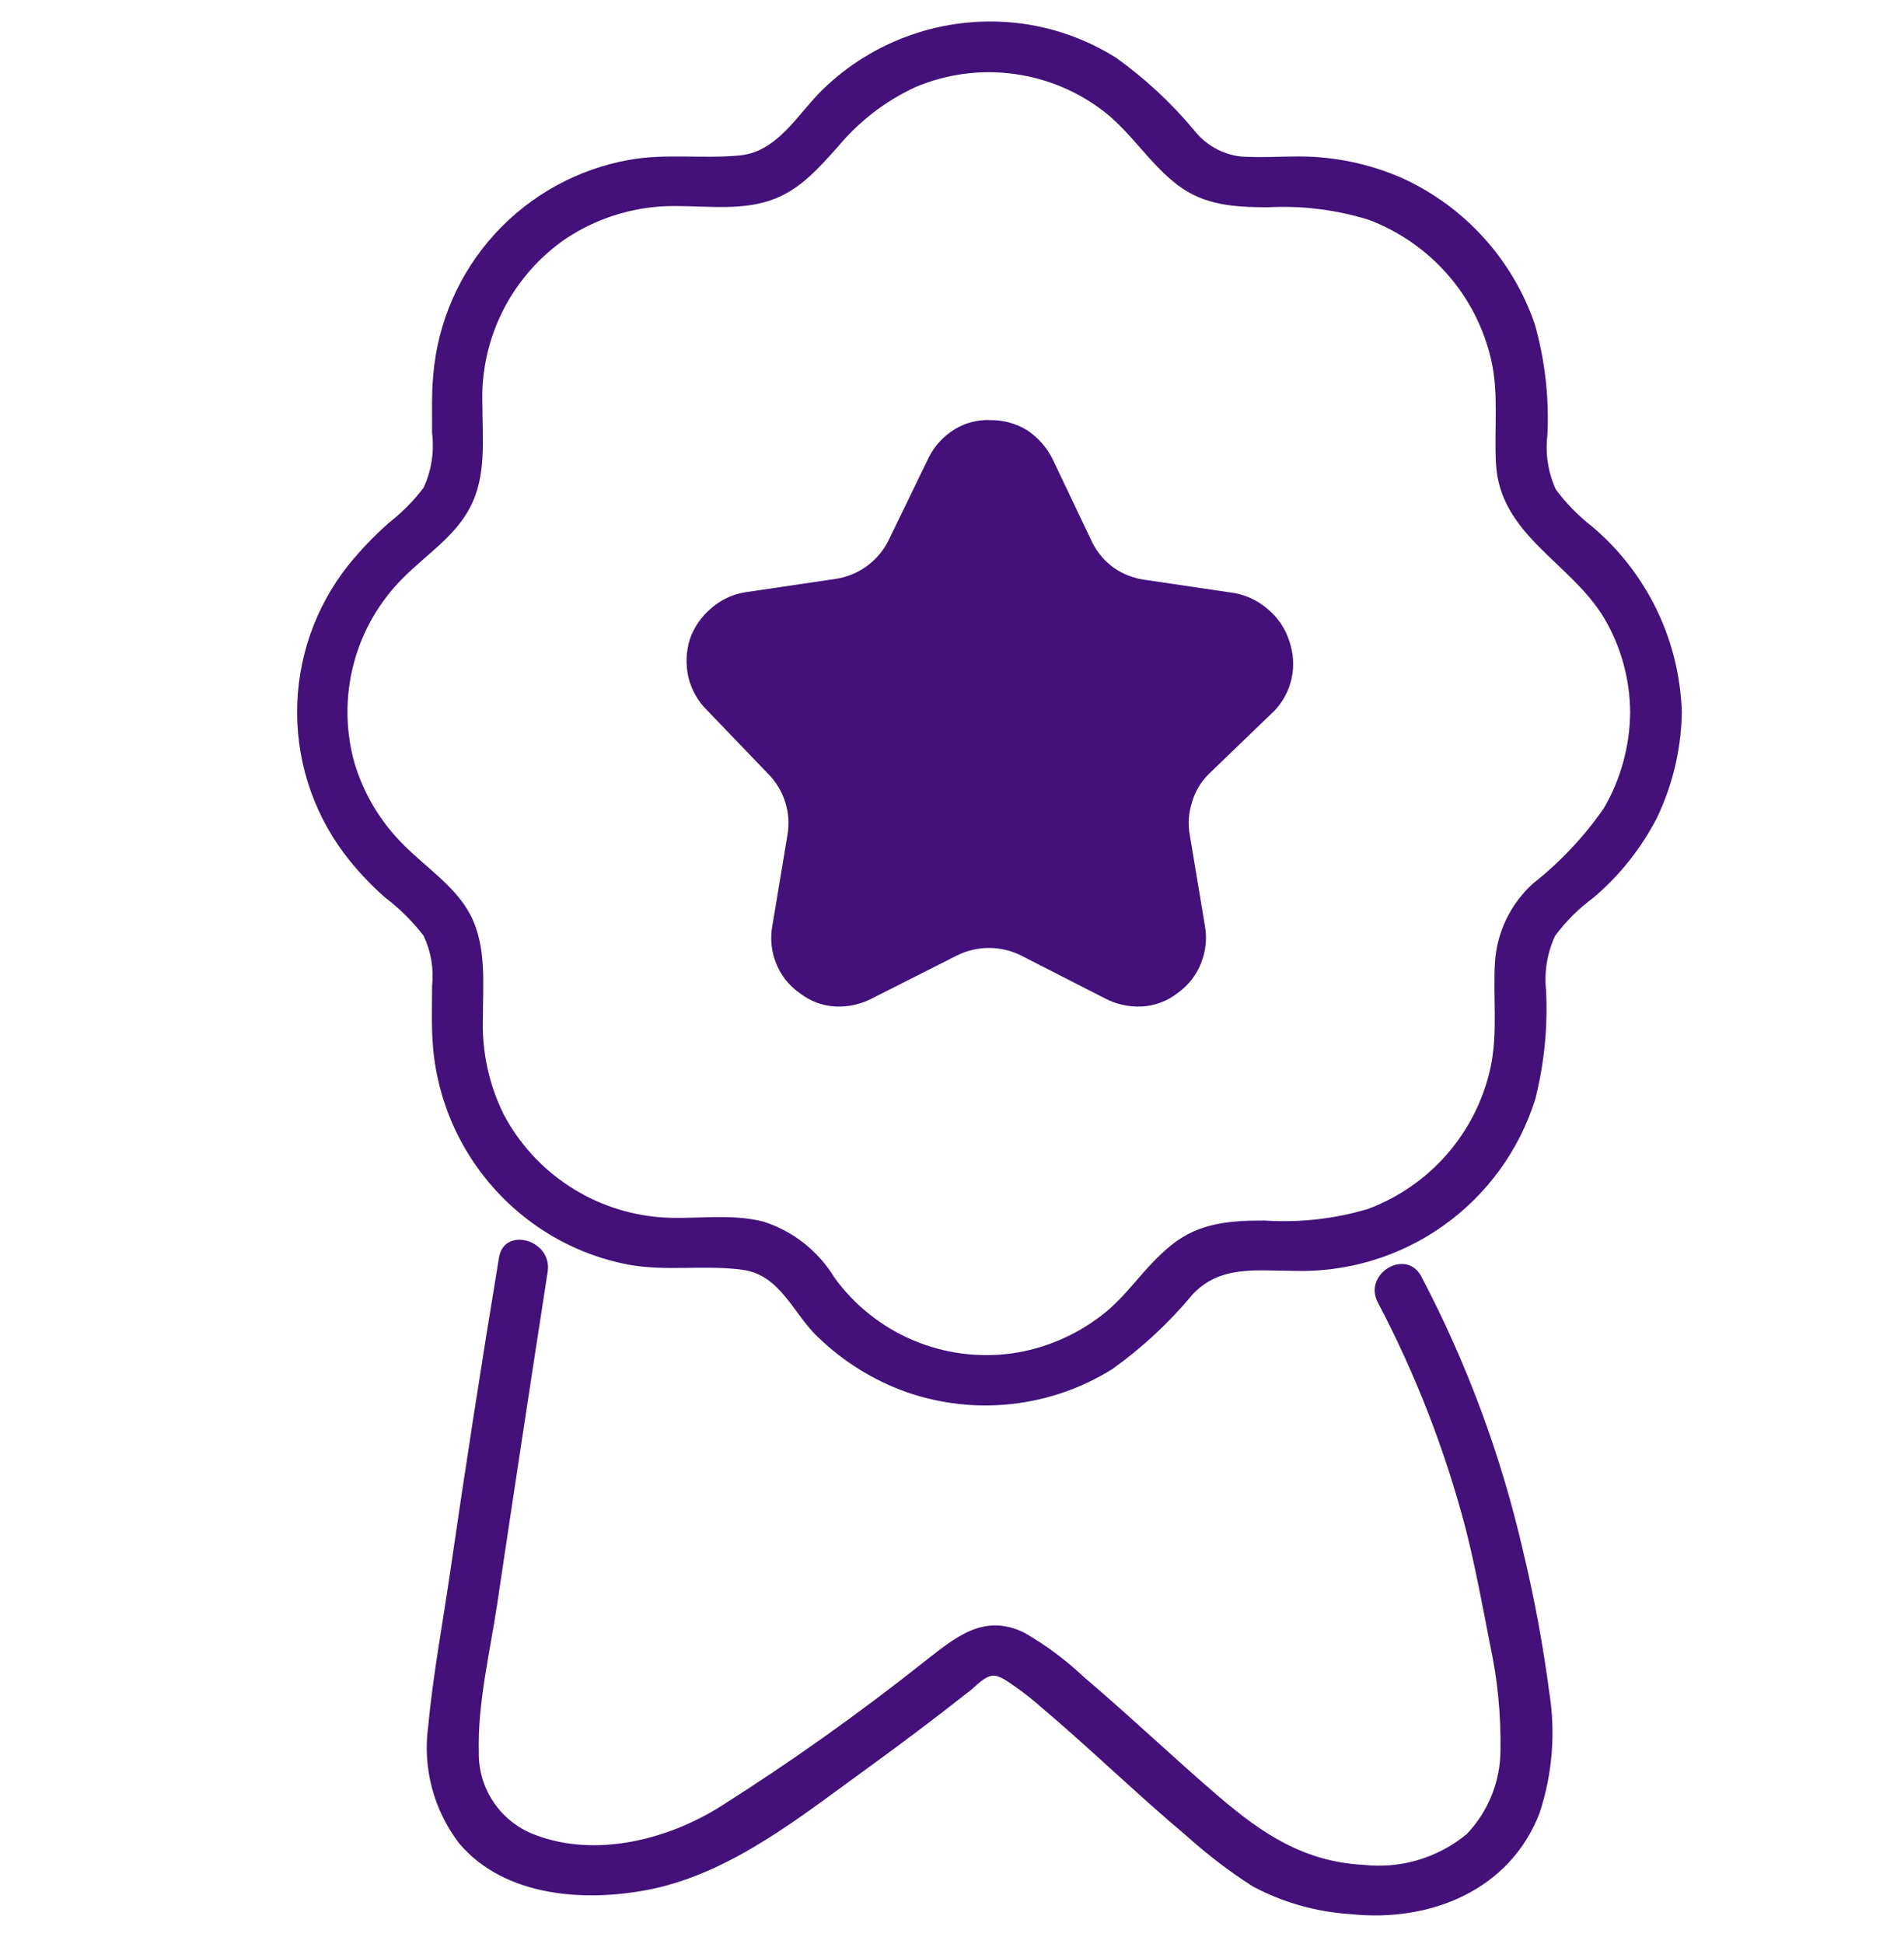 <svg xmlns="http://www.w3.org/2000/svg" width="97" height="99" viewBox="0 0 97 99" fill="none"><g id="RURU-17"><path id="Vector" d="M81.097 26.807C80.404 26.267 79.788 25.637 79.264 24.933C78.867 24.065 78.718 23.103 78.834 22.156C78.927 20.25 78.709 18.343 78.189 16.507C77.629 14.881 76.745 13.385 75.591 12.11C74.436 10.834 73.035 9.806 71.471 9.088C69.771 8.335 67.929 7.954 66.07 7.97C65.132 7.97 64.143 8.039 63.205 7.97C62.738 7.915 62.287 7.767 61.878 7.535C61.469 7.303 61.11 6.992 60.823 6.62C59.668 5.239 58.345 4.009 56.883 2.958C55.323 1.971 53.558 1.356 51.722 1.161C49.941 0.976 48.14 1.183 46.448 1.768C44.755 2.353 43.211 3.302 41.925 4.548C40.643 5.786 39.628 7.738 37.676 7.918C35.723 8.099 33.934 7.806 32.059 8.142C29.419 8.612 27.009 9.941 25.203 11.922C23.397 13.902 22.297 16.424 22.073 19.095C21.978 20.075 22.021 21.072 22.012 22.052C22.131 23.003 21.982 23.968 21.582 24.838C21.065 25.519 20.461 26.129 19.785 26.652C19.052 27.304 18.373 28.015 17.755 28.776C16.048 30.921 15.124 33.583 15.137 36.324C15.149 39.064 16.097 41.718 17.823 43.847C18.363 44.511 18.955 45.129 19.595 45.696C20.343 46.26 21.011 46.923 21.582 47.664C21.961 48.468 22.11 49.361 22.012 50.244C22.012 51.284 21.969 52.342 22.064 53.382C22.22 55.128 22.746 56.821 23.606 58.349C24.466 59.877 25.641 61.206 27.053 62.246C28.518 63.329 30.209 64.069 31.999 64.412C33.943 64.773 35.904 64.412 37.839 64.679C39.775 64.945 40.42 66.94 41.684 68.118C42.959 69.349 44.48 70.296 46.148 70.895C47.877 71.503 49.72 71.714 51.541 71.513C53.362 71.312 55.114 70.704 56.668 69.734C58.191 68.646 59.567 67.366 60.763 65.925C62.156 64.447 63.98 64.722 65.872 64.73C68.603 64.823 71.289 64.019 73.519 62.439C75.748 60.86 77.398 58.593 78.215 55.987C78.673 54.179 78.858 52.313 78.766 50.45C78.664 49.5 78.821 48.541 79.222 47.673C79.773 46.927 80.434 46.269 81.183 45.721C82.508 44.597 83.601 43.224 84.4 41.681C85.214 39.995 85.651 38.153 85.681 36.281C85.626 34.469 85.19 32.688 84.4 31.055C83.61 29.423 82.484 27.975 81.097 26.807ZM81.716 41.156C80.709 42.609 79.492 43.905 78.103 44.999C76.949 46.042 76.251 47.496 76.159 49.049C76.056 50.82 76.314 52.625 75.936 54.379C75.58 56.008 74.82 57.522 73.726 58.781C72.631 60.04 71.238 61.004 69.674 61.584C67.97 62.088 66.191 62.285 64.418 62.168C62.698 62.168 61.098 62.272 59.679 63.415C58.259 64.558 57.451 65.994 56.118 67C54.788 68.028 53.214 68.695 51.55 68.935C49.835 69.17 48.088 68.935 46.495 68.255C44.903 67.576 43.526 66.476 42.51 65.074C41.691 63.726 40.415 62.716 38.914 62.229C37.194 61.782 35.396 62.125 33.676 62.005C32.002 61.879 30.387 61.331 28.984 60.41C27.58 59.49 26.433 58.228 25.651 56.743C24.903 55.221 24.543 53.538 24.601 51.843C24.601 50.123 24.799 48.206 23.965 46.598C23.199 45.145 21.711 44.191 20.576 43.048C19.403 41.889 18.539 40.456 18.064 38.878C17.597 37.223 17.581 35.474 18.018 33.811C18.455 32.148 19.329 30.632 20.55 29.421C21.686 28.277 23.182 27.323 23.939 25.861C24.799 24.253 24.576 22.362 24.576 20.617C24.512 18.952 24.874 17.299 25.626 15.813C26.378 14.327 27.497 13.057 28.876 12.122C30.312 11.184 31.965 10.63 33.676 10.515C35.396 10.412 37.237 10.755 38.914 10.308C40.592 9.861 41.581 8.701 42.682 7.48C43.762 6.179 45.12 5.136 46.656 4.428C48.231 3.766 49.955 3.537 51.648 3.764C53.342 3.99 54.944 4.665 56.29 5.717C57.657 6.801 58.595 8.357 59.98 9.414C61.365 10.472 62.896 10.549 64.59 10.558C66.335 10.464 68.083 10.682 69.751 11.203C71.3 11.793 72.68 12.756 73.768 14.005C74.841 15.236 75.594 16.713 75.962 18.304C76.366 20.023 76.116 21.82 76.211 23.583C76.391 27.254 80.013 28.63 81.725 31.484C82.58 32.936 83.037 34.588 83.049 36.273C83.035 37.988 82.575 39.671 81.716 41.156Z" fill="#431179"></path><path id="Vector_2" d="M64.64 31.071C64.155 30.634 63.561 30.337 62.92 30.212L58.318 29.532C57.763 29.457 57.233 29.254 56.77 28.939C56.301 28.608 55.921 28.169 55.66 27.658L53.613 23.359C53.316 22.776 52.875 22.279 52.331 21.915C51.775 21.575 51.134 21.396 50.482 21.399C49.829 21.364 49.181 21.529 48.624 21.872C48.059 22.221 47.603 22.721 47.308 23.316L45.244 27.572C44.98 28.083 44.598 28.523 44.13 28.857C43.661 29.19 43.12 29.407 42.551 29.489L37.95 30.169C37.311 30.274 36.714 30.557 36.229 30.985C35.732 31.402 35.358 31.946 35.145 32.559C34.947 33.194 34.923 33.871 35.077 34.519C35.232 35.149 35.559 35.724 36.023 36.178L39.136 39.419C39.536 39.823 39.833 40.316 40.004 40.857C40.174 41.398 40.213 41.972 40.117 42.532L39.352 47.131C39.228 47.775 39.291 48.44 39.532 49.049C39.772 49.668 40.191 50.201 40.736 50.579C41.258 50.992 41.895 51.232 42.56 51.267C43.221 51.299 43.878 51.15 44.461 50.837L48.762 48.662C49.266 48.413 49.821 48.284 50.383 48.284C50.945 48.284 51.5 48.413 52.005 48.662L56.262 50.837C56.845 51.15 57.502 51.298 58.163 51.267C58.831 51.234 59.471 50.993 59.995 50.579C60.536 50.197 60.952 49.665 61.191 49.049C61.435 48.441 61.501 47.775 61.38 47.131L60.615 42.532C60.514 41.975 60.553 41.402 60.727 40.864C60.884 40.316 61.18 39.819 61.587 39.419L64.95 36.178C65.382 35.714 65.68 35.14 65.81 34.519C65.935 33.903 65.893 33.265 65.69 32.67C65.496 32.05 65.132 31.496 64.64 31.071Z" fill="#431179"></path><path id="Vector_3" d="M77.577 78.933C76.461 74.097 74.726 69.425 72.416 65.031C71.659 63.553 69.432 64.859 70.189 66.33C72.112 69.982 73.612 73.841 74.661 77.833C75.16 79.793 75.522 81.771 75.909 83.757C76.291 85.519 76.47 87.319 76.442 89.121C76.444 90.722 75.827 92.262 74.722 93.42C73.993 94.022 73.15 94.47 72.245 94.739C71.339 95.008 70.388 95.091 69.449 94.985C66.412 94.822 64.288 93.386 62.077 91.494C59.867 89.603 57.544 87.393 55.196 85.399C54.288 84.543 53.283 83.796 52.203 83.172C50.13 82.14 48.676 83.396 47.093 84.634C43.774 87.268 40.317 89.725 36.737 91.993C34.019 93.713 30.337 94.632 27.275 93.463C26.418 93.148 25.68 92.574 25.164 91.82C24.648 91.067 24.378 90.172 24.394 89.259C24.325 86.766 24.953 84.204 25.323 81.745C26.166 76.088 27.026 70.428 27.903 64.765C28.144 63.14 25.658 62.444 25.417 64.077C24.529 69.453 23.694 74.83 22.914 80.206C22.536 82.785 22.054 85.364 21.813 87.944C21.671 88.989 21.737 90.052 22.007 91.071C22.277 92.091 22.746 93.047 23.387 93.885C25.727 96.662 29.907 96.902 33.219 96.215C37.305 95.355 40.806 92.517 44.117 90.119C45.923 88.812 47.707 87.465 49.467 86.078C49.76 85.837 50.155 85.399 50.551 85.356C50.947 85.313 51.411 85.708 51.764 85.941C52.216 86.26 52.649 86.604 53.063 86.972C55.574 89.096 57.923 91.391 60.443 93.506C61.498 94.456 62.628 95.319 63.823 96.085C65.366 96.908 67.067 97.388 68.812 97.496C72.829 97.925 76.924 96.3 78.437 92.337C79.084 90.376 79.255 88.29 78.936 86.25C78.612 83.789 78.159 81.347 77.577 78.933Z" fill="#431179"></path></g></svg>